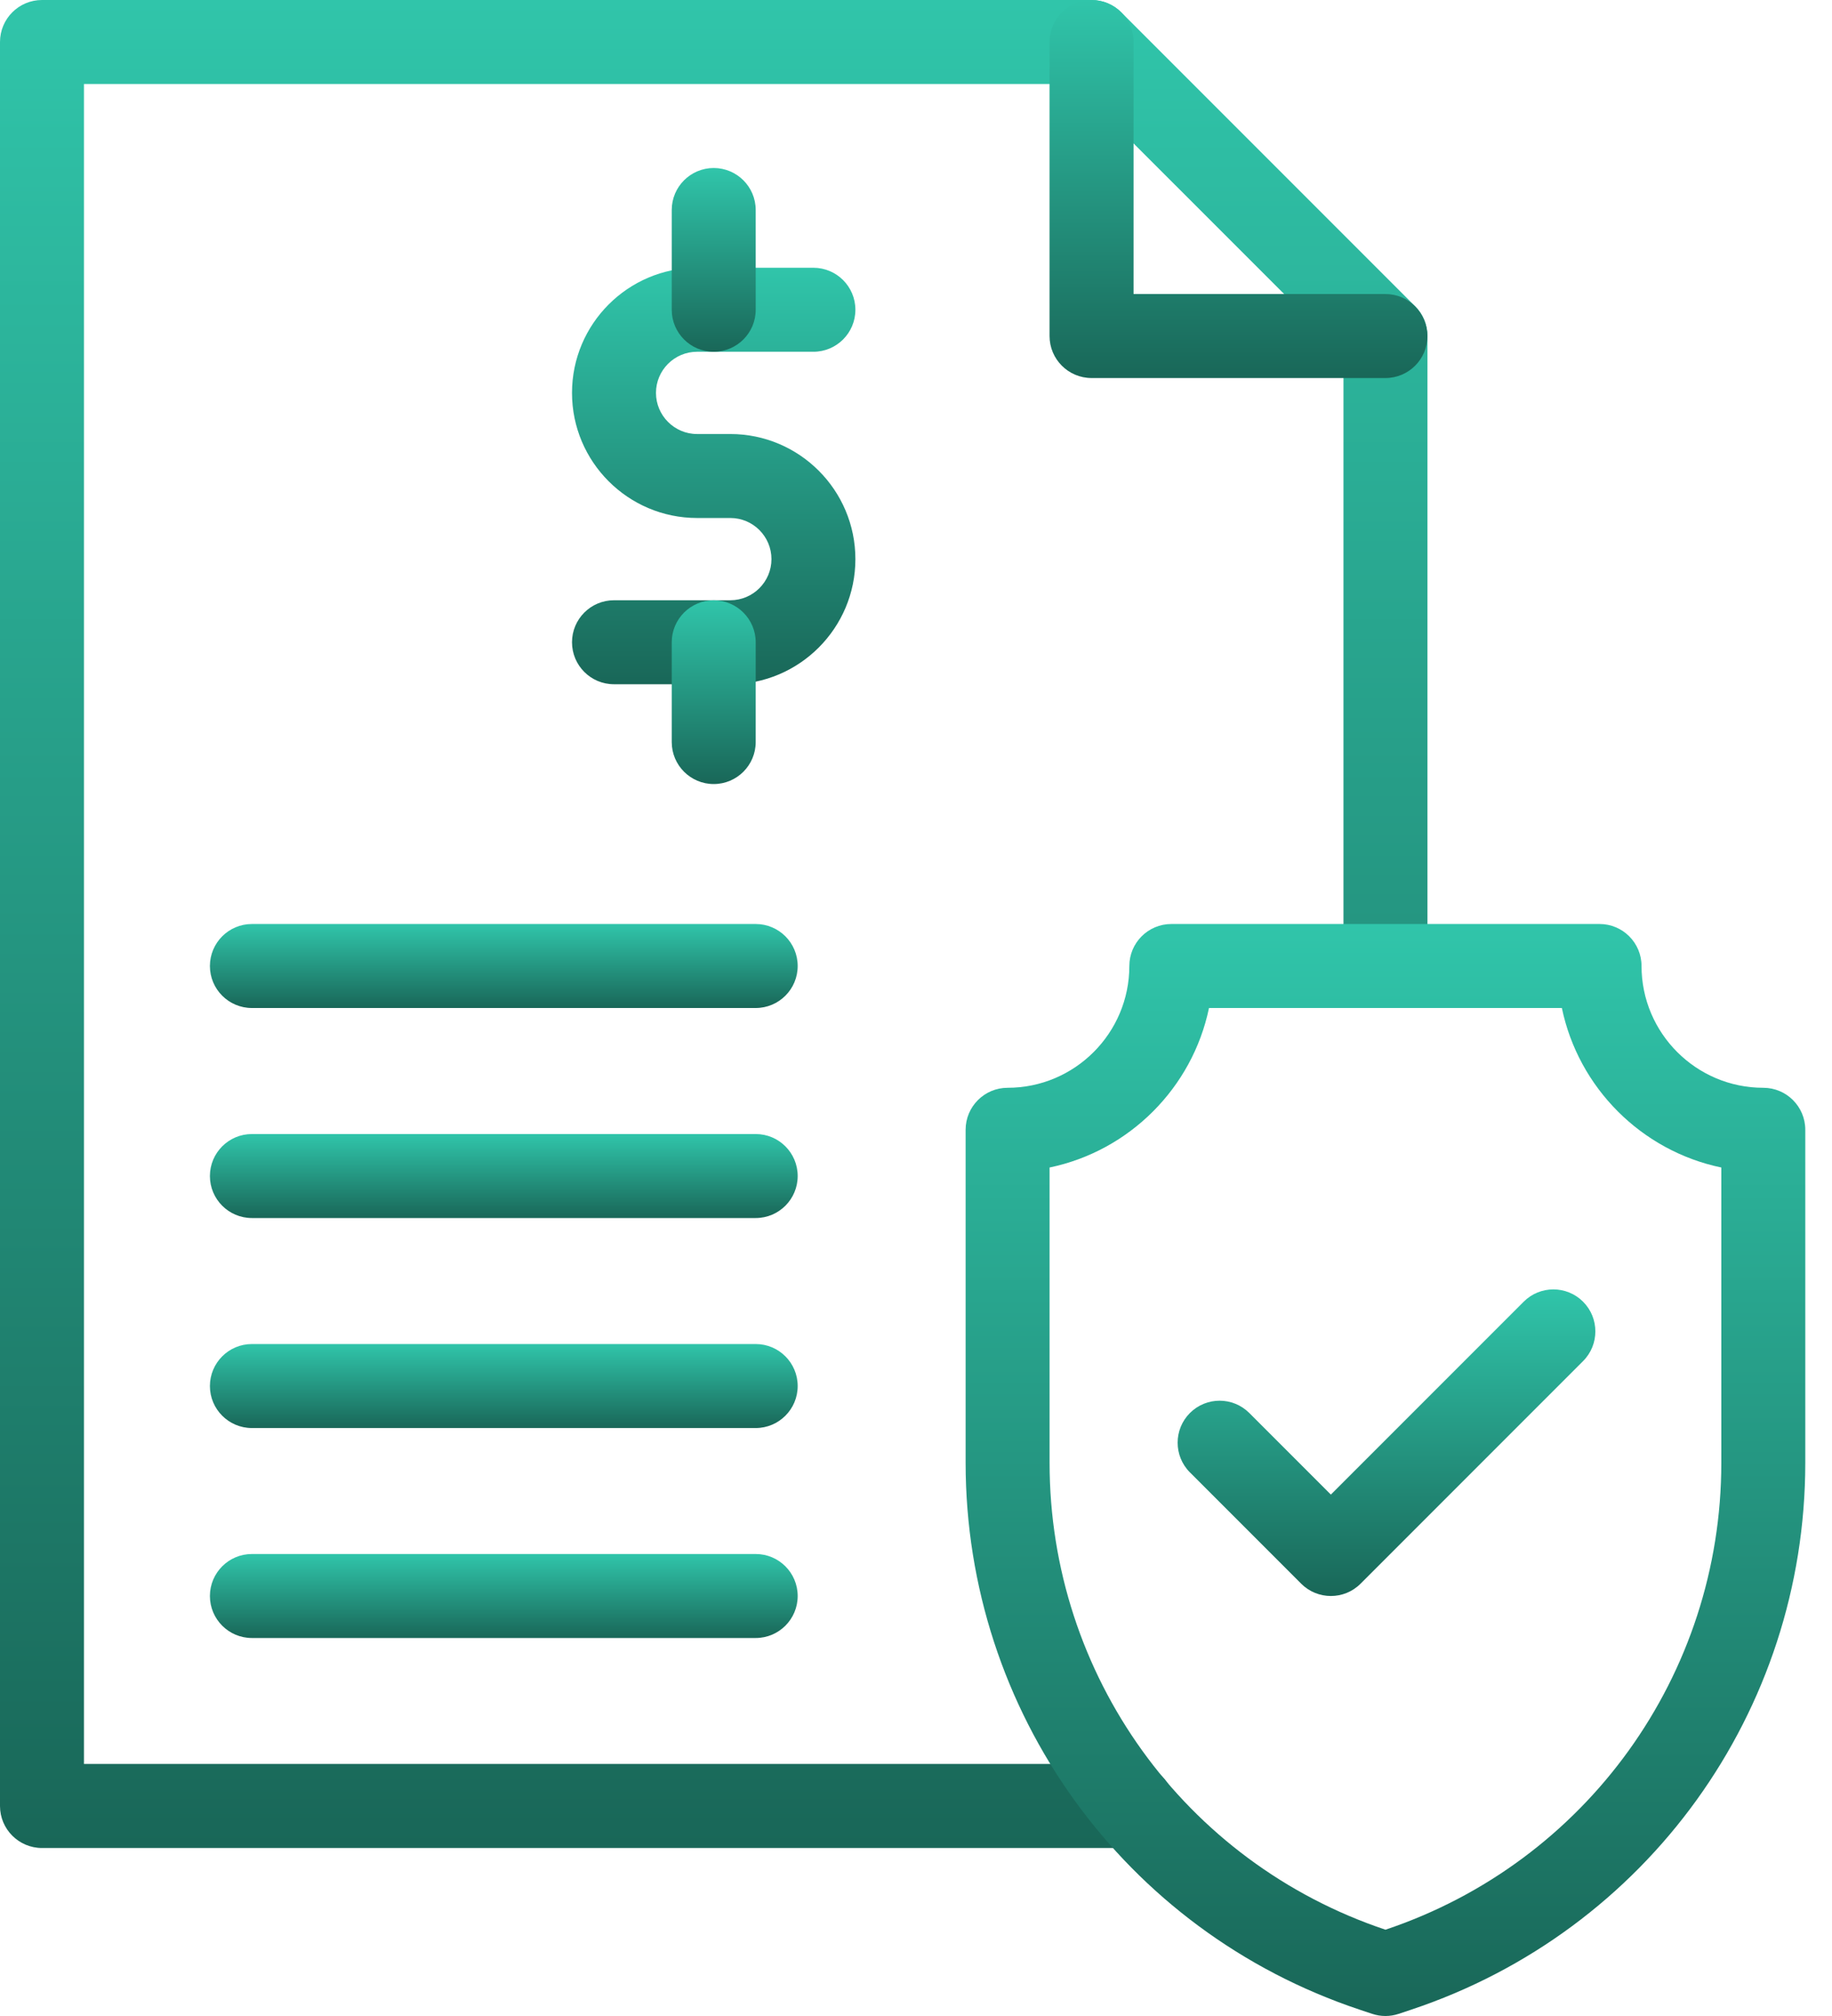 <svg width="60" height="66" viewBox="0 0 60 66" fill="none" xmlns="http://www.w3.org/2000/svg">
<path d="M23.919 22.401H20.109C19.35 22.401 18.734 21.786 18.734 21.026C18.734 20.267 19.35 19.651 20.109 19.651H23.919C24.662 19.651 25.266 19.047 25.266 18.305C25.266 17.562 24.662 16.958 23.919 16.958H22.83C20.571 16.958 18.734 15.121 18.734 12.862C18.734 10.603 20.571 8.766 22.83 8.766H26.64C27.399 8.766 28.015 9.382 28.015 10.141C28.015 10.9 27.399 11.516 26.64 11.516H22.83C22.088 11.516 21.484 12.12 21.484 12.862C21.484 13.604 22.088 14.209 22.83 14.209H23.919C26.178 14.209 28.015 16.046 28.015 18.305C28.015 20.563 26.178 22.401 23.919 22.401Z" fill="url(#paint0_linear_1_1105)"/>
<path d="M23.375 11.516C22.616 11.516 22 10.9 22 10.141V6.875C22 6.116 22.616 5.5 23.375 5.5C24.134 5.5 24.75 6.116 24.75 6.875V10.141C24.75 10.9 24.134 11.516 23.375 11.516Z" fill="url(#paint1_linear_1_1105)"/>
<path d="M23.375 25.668C22.616 25.668 22 25.052 22 24.293V21.027C22 20.268 22.616 19.652 23.375 19.652C24.134 19.652 24.75 20.268 24.75 21.027V24.293C24.75 25.052 24.134 25.668 23.375 25.668Z" fill="url(#paint2_linear_1_1105)"/>
<path d="M37.085 60.5H1.375C0.616 60.5 0 59.884 0 59.125V1.375C0 0.616 0.616 0 1.375 0H35.75C36.115 0 36.465 0.145 36.722 0.403L46.347 10.027C46.605 10.285 46.75 10.635 46.75 11V31.624C46.75 32.383 46.134 32.999 45.375 32.999C44.615 32.999 44 32.383 44 31.624V11.569L35.18 2.75H2.75V57.749H37.085C37.844 57.749 38.46 58.365 38.46 59.124C38.46 59.883 37.844 60.499 37.085 60.499L37.085 60.5Z" fill="url(#paint3_linear_1_1105)"/>
<path d="M45.374 12.376H35.75C34.99 12.376 34.374 11.76 34.374 11.001V1.376C34.374 0.617 34.99 0.001 35.75 0.001C36.509 0.001 37.125 0.617 37.125 1.376V9.626H45.374C46.134 9.626 46.75 10.242 46.75 11.001C46.75 11.76 46.134 12.376 45.374 12.376L45.374 12.376Z" fill="url(#paint4_linear_1_1105)"/>
<path d="M45.375 66C45.228 66 45.081 65.976 44.94 65.929L44.528 65.792C36.81 63.22 31.625 56.025 31.625 47.889V36.987C31.625 36.228 32.241 35.612 33 35.612C35.199 35.612 36.987 33.823 36.987 31.625C36.987 30.866 37.603 30.25 38.363 30.25H52.387C53.146 30.25 53.762 30.866 53.762 31.625C53.762 33.823 55.551 35.612 57.75 35.612C58.509 35.612 59.125 36.228 59.125 36.987V47.889C59.125 56.025 53.94 63.219 46.221 65.792L45.809 65.929C45.669 65.976 45.522 66 45.375 66H45.375ZM34.375 38.222V47.89C34.375 54.831 38.794 60.971 45.375 63.175C51.955 60.971 56.375 54.831 56.375 47.89V38.222C53.761 37.678 51.697 35.614 51.153 33H39.596C39.052 35.614 36.989 37.678 34.375 38.222Z" fill="url(#paint5_linear_1_1105)"/>
<path d="M24.75 33H8.25C7.491 33 6.875 32.385 6.875 31.625C6.875 30.866 7.491 30.25 8.25 30.25H24.75C25.509 30.25 26.125 30.866 26.125 31.625C26.125 32.385 25.509 33 24.75 33Z" fill="url(#paint6_linear_1_1105)"/>
<path d="M24.75 39.876H8.25C7.491 39.876 6.875 39.26 6.875 38.501C6.875 37.741 7.491 37.126 8.25 37.126H24.75C25.509 37.126 26.125 37.741 26.125 38.501C26.125 39.26 25.509 39.876 24.75 39.876Z" fill="url(#paint7_linear_1_1105)"/>
<path d="M24.75 46.751H8.25C7.491 46.751 6.875 46.135 6.875 45.376C6.875 44.617 7.491 44.001 8.25 44.001H24.75C25.509 44.001 26.125 44.617 26.125 45.376C26.125 46.135 25.509 46.751 24.75 46.751Z" fill="url(#paint8_linear_1_1105)"/>
<path d="M24.75 53.625H8.25C7.491 53.625 6.875 53.009 6.875 52.25C6.875 51.491 7.491 50.875 8.25 50.875H24.75C25.509 50.875 26.125 51.491 26.125 52.25C26.125 53.009 25.509 53.625 24.75 53.625Z" fill="url(#paint9_linear_1_1105)"/>
<path d="M42.615 51.847L38.971 48.203C38.435 47.667 38.435 46.796 38.971 46.259C39.508 45.722 40.379 45.722 40.916 46.259L43.587 48.93L49.903 42.615C50.439 42.078 51.31 42.078 51.847 42.615C52.384 43.152 52.384 44.023 51.847 44.56L44.56 51.847C44.023 52.385 43.152 52.384 42.615 51.847Z" fill="url(#paint10_linear_1_1105)"/>
<defs>
<linearGradient id="paint0_linear_1_1105" x1="23.375" y1="8.766" x2="23.375" y2="22.401" gradientUnits="userSpaceOnUse">
<stop stop-color="#30C5AA"/>
<stop offset="1" stop-color="#196758"/>
</linearGradient>
<linearGradient id="paint1_linear_1_1105" x1="23.375" y1="5.5" x2="23.375" y2="11.516" gradientUnits="userSpaceOnUse">
<stop stop-color="#30C5AA"/>
<stop offset="1" stop-color="#196758"/>
</linearGradient>
<linearGradient id="paint2_linear_1_1105" x1="23.375" y1="19.652" x2="23.375" y2="25.668" gradientUnits="userSpaceOnUse">
<stop stop-color="#30C5AA"/>
<stop offset="1" stop-color="#196758"/>
</linearGradient>
<linearGradient id="paint3_linear_1_1105" x1="23.375" y1="0" x2="23.375" y2="60.5" gradientUnits="userSpaceOnUse">
<stop stop-color="#30C5AA"/>
<stop offset="1" stop-color="#196758"/>
</linearGradient>
<linearGradient id="paint4_linear_1_1105" x1="40.562" y1="0.001" x2="40.562" y2="12.376" gradientUnits="userSpaceOnUse">
<stop stop-color="#30C5AA"/>
<stop offset="1" stop-color="#196758"/>
</linearGradient>
<linearGradient id="paint5_linear_1_1105" x1="45.375" y1="30.25" x2="45.375" y2="66" gradientUnits="userSpaceOnUse">
<stop stop-color="#30C5AA"/>
<stop offset="1" stop-color="#196758"/>
</linearGradient>
<linearGradient id="paint6_linear_1_1105" x1="16.5" y1="30.25" x2="16.5" y2="33" gradientUnits="userSpaceOnUse">
<stop stop-color="#30C5AA"/>
<stop offset="1" stop-color="#196758"/>
</linearGradient>
<linearGradient id="paint7_linear_1_1105" x1="16.5" y1="37.126" x2="16.5" y2="39.876" gradientUnits="userSpaceOnUse">
<stop stop-color="#30C5AA"/>
<stop offset="1" stop-color="#196758"/>
</linearGradient>
<linearGradient id="paint8_linear_1_1105" x1="16.5" y1="44.001" x2="16.5" y2="46.751" gradientUnits="userSpaceOnUse">
<stop stop-color="#30C5AA"/>
<stop offset="1" stop-color="#196758"/>
</linearGradient>
<linearGradient id="paint9_linear_1_1105" x1="16.5" y1="50.875" x2="16.5" y2="53.625" gradientUnits="userSpaceOnUse">
<stop stop-color="#30C5AA"/>
<stop offset="1" stop-color="#196758"/>
</linearGradient>
<linearGradient id="paint10_linear_1_1105" x1="45.409" y1="42.213" x2="45.409" y2="52.25" gradientUnits="userSpaceOnUse">
<stop stop-color="#30C5AA"/>
<stop offset="1" stop-color="#196758"/>
</linearGradient>
</defs>
</svg>

